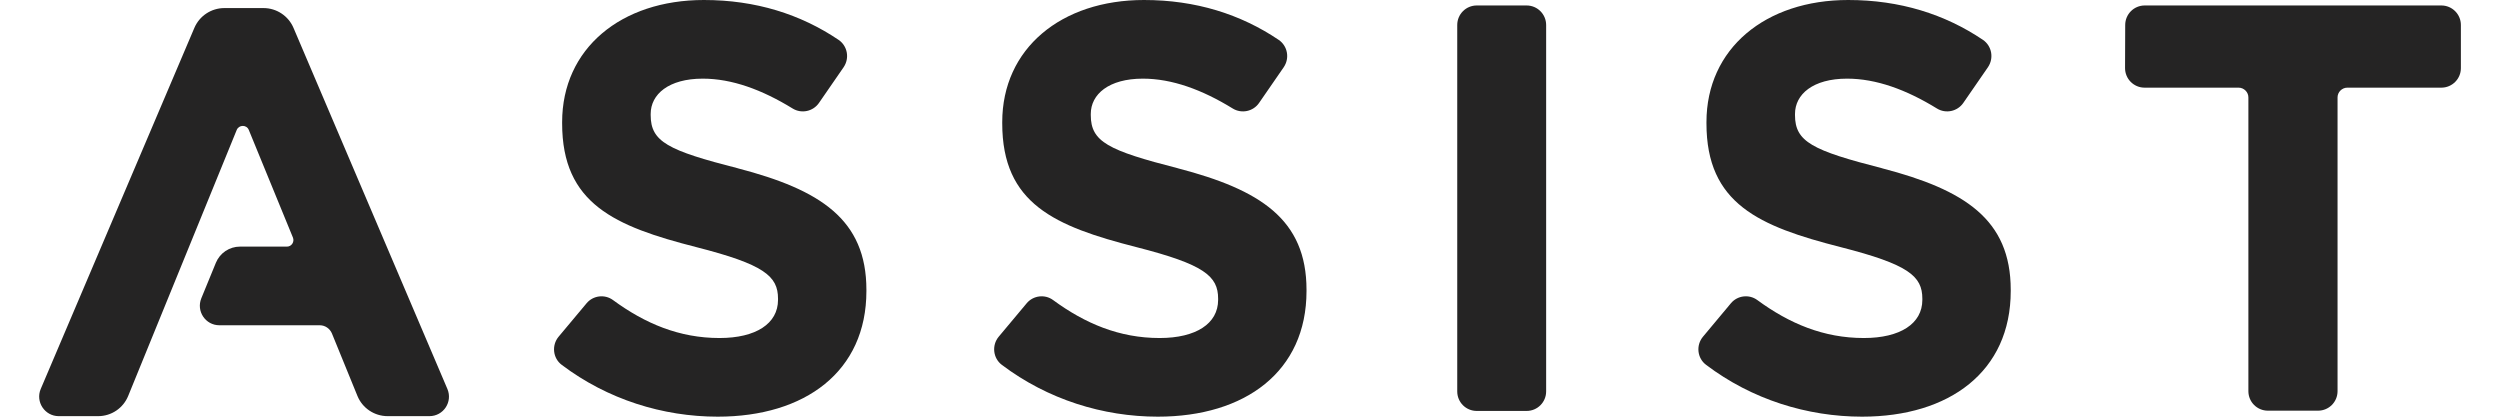 <svg width="48" height="8" viewBox="0 0 48 8" fill="none" xmlns="http://www.w3.org/2000/svg">
<path d="M5.06 0.155H4.307C4.057 0.155 3.83 0.305 3.732 0.535L0.782 7.468C0.677 7.715 0.86 7.99 1.127 7.99H1.885C2.14 7.99 2.367 7.835 2.462 7.6L4.545 2.495C4.587 2.393 4.735 2.39 4.777 2.495L5.625 4.563C5.657 4.645 5.597 4.735 5.51 4.735H4.607C4.405 4.735 4.222 4.858 4.145 5.045L3.865 5.728C3.765 5.975 3.945 6.245 4.212 6.245H6.14C6.242 6.245 6.332 6.308 6.372 6.4L6.862 7.6C6.957 7.835 7.187 7.99 7.442 7.99H8.245C8.515 7.99 8.695 7.715 8.59 7.468L5.635 0.535C5.537 0.305 5.31 0.155 5.06 0.155Z" fill="#252424"/>
<path d="M14.17 3.232C12.825 2.888 12.493 2.723 12.493 2.21V2.188C12.493 1.81 12.838 1.51 13.493 1.51C14.053 1.51 14.63 1.722 15.218 2.083C15.388 2.188 15.61 2.14 15.723 1.978L16.198 1.29C16.315 1.117 16.273 0.882 16.1 0.765C15.37 0.273 14.508 0 13.515 0C11.925 0 10.793 0.932 10.793 2.345V2.368C10.793 3.913 11.803 4.345 13.37 4.745C14.67 5.077 14.938 5.3 14.938 5.735V5.758C14.938 6.213 14.515 6.49 13.815 6.49C13.043 6.49 12.385 6.213 11.768 5.76C11.61 5.645 11.388 5.673 11.263 5.822L10.725 6.465C10.588 6.63 10.615 6.878 10.785 7.005C11.665 7.67 12.728 8 13.78 8C15.458 8 16.635 7.133 16.635 5.588V5.565C16.635 4.21 15.745 3.643 14.168 3.232H14.17Z" fill="#252424"/>
<path d="M22.62 3.232C21.276 2.888 20.943 2.723 20.943 2.21V2.188C20.943 1.81 21.288 1.51 21.943 1.51C22.503 1.51 23.081 1.722 23.668 2.083C23.838 2.188 24.061 2.14 24.173 1.978L24.648 1.29C24.765 1.117 24.723 0.882 24.55 0.765C23.82 0.273 22.958 0 21.965 0C20.375 0 19.243 0.932 19.243 2.345V2.368C19.243 3.913 20.253 4.345 21.82 4.745C23.12 5.077 23.388 5.3 23.388 5.735V5.758C23.388 6.213 22.965 6.49 22.265 6.49C21.493 6.49 20.835 6.213 20.218 5.76C20.061 5.645 19.838 5.673 19.713 5.822L19.175 6.465C19.038 6.63 19.066 6.878 19.235 7.005C20.116 7.67 21.178 8 22.23 8C23.908 8 25.085 7.133 25.085 5.588V5.565C25.085 4.21 24.195 3.643 22.618 3.232H22.62Z" fill="#252424"/>
<path d="M36.142 3.232C34.797 2.888 34.464 2.723 34.464 2.21V2.188C34.464 1.81 34.809 1.51 35.464 1.51C36.024 1.51 36.602 1.722 37.189 2.083C37.359 2.188 37.581 2.14 37.694 1.978L38.169 1.29C38.286 1.117 38.244 0.882 38.072 0.765C37.342 0.273 36.479 0 35.486 0C33.897 0 32.764 0.932 32.764 2.345V2.368C32.764 3.913 33.774 4.345 35.342 4.745C36.642 5.077 36.909 5.3 36.909 5.735V5.758C36.909 6.213 36.486 6.49 35.786 6.49C35.014 6.49 34.356 6.213 33.739 5.76C33.581 5.645 33.359 5.673 33.234 5.822L32.697 6.465C32.559 6.63 32.587 6.878 32.757 7.005C33.636 7.67 34.699 8 35.752 8C37.429 8 38.606 7.133 38.606 5.588V5.565C38.606 4.21 37.717 3.643 36.139 3.232H36.142Z" fill="#252424"/>
<path d="M41.176 1.683C40.969 1.683 40.801 1.515 40.801 1.308L40.804 0.48C40.804 0.273 40.971 0.105 41.179 0.105H46.874C47.081 0.105 47.249 0.273 47.249 0.48V1.308C47.249 1.515 47.081 1.683 46.874 1.683H45.069C44.966 1.683 44.881 1.768 44.881 1.87V7.51C44.881 7.718 44.714 7.885 44.506 7.885H43.544C43.336 7.885 43.169 7.718 43.169 7.51V1.87C43.169 1.768 43.084 1.683 42.981 1.683H41.176Z" fill="#252424"/>
<path d="M28.354 0.105H29.311C29.518 0.105 29.686 0.273 29.686 0.48V7.515C29.686 7.723 29.518 7.89 29.311 7.89H28.354C28.146 7.89 27.979 7.723 27.979 7.515V0.48C27.979 0.273 28.146 0.105 28.354 0.105Z" fill="#252424"/>
</svg>
